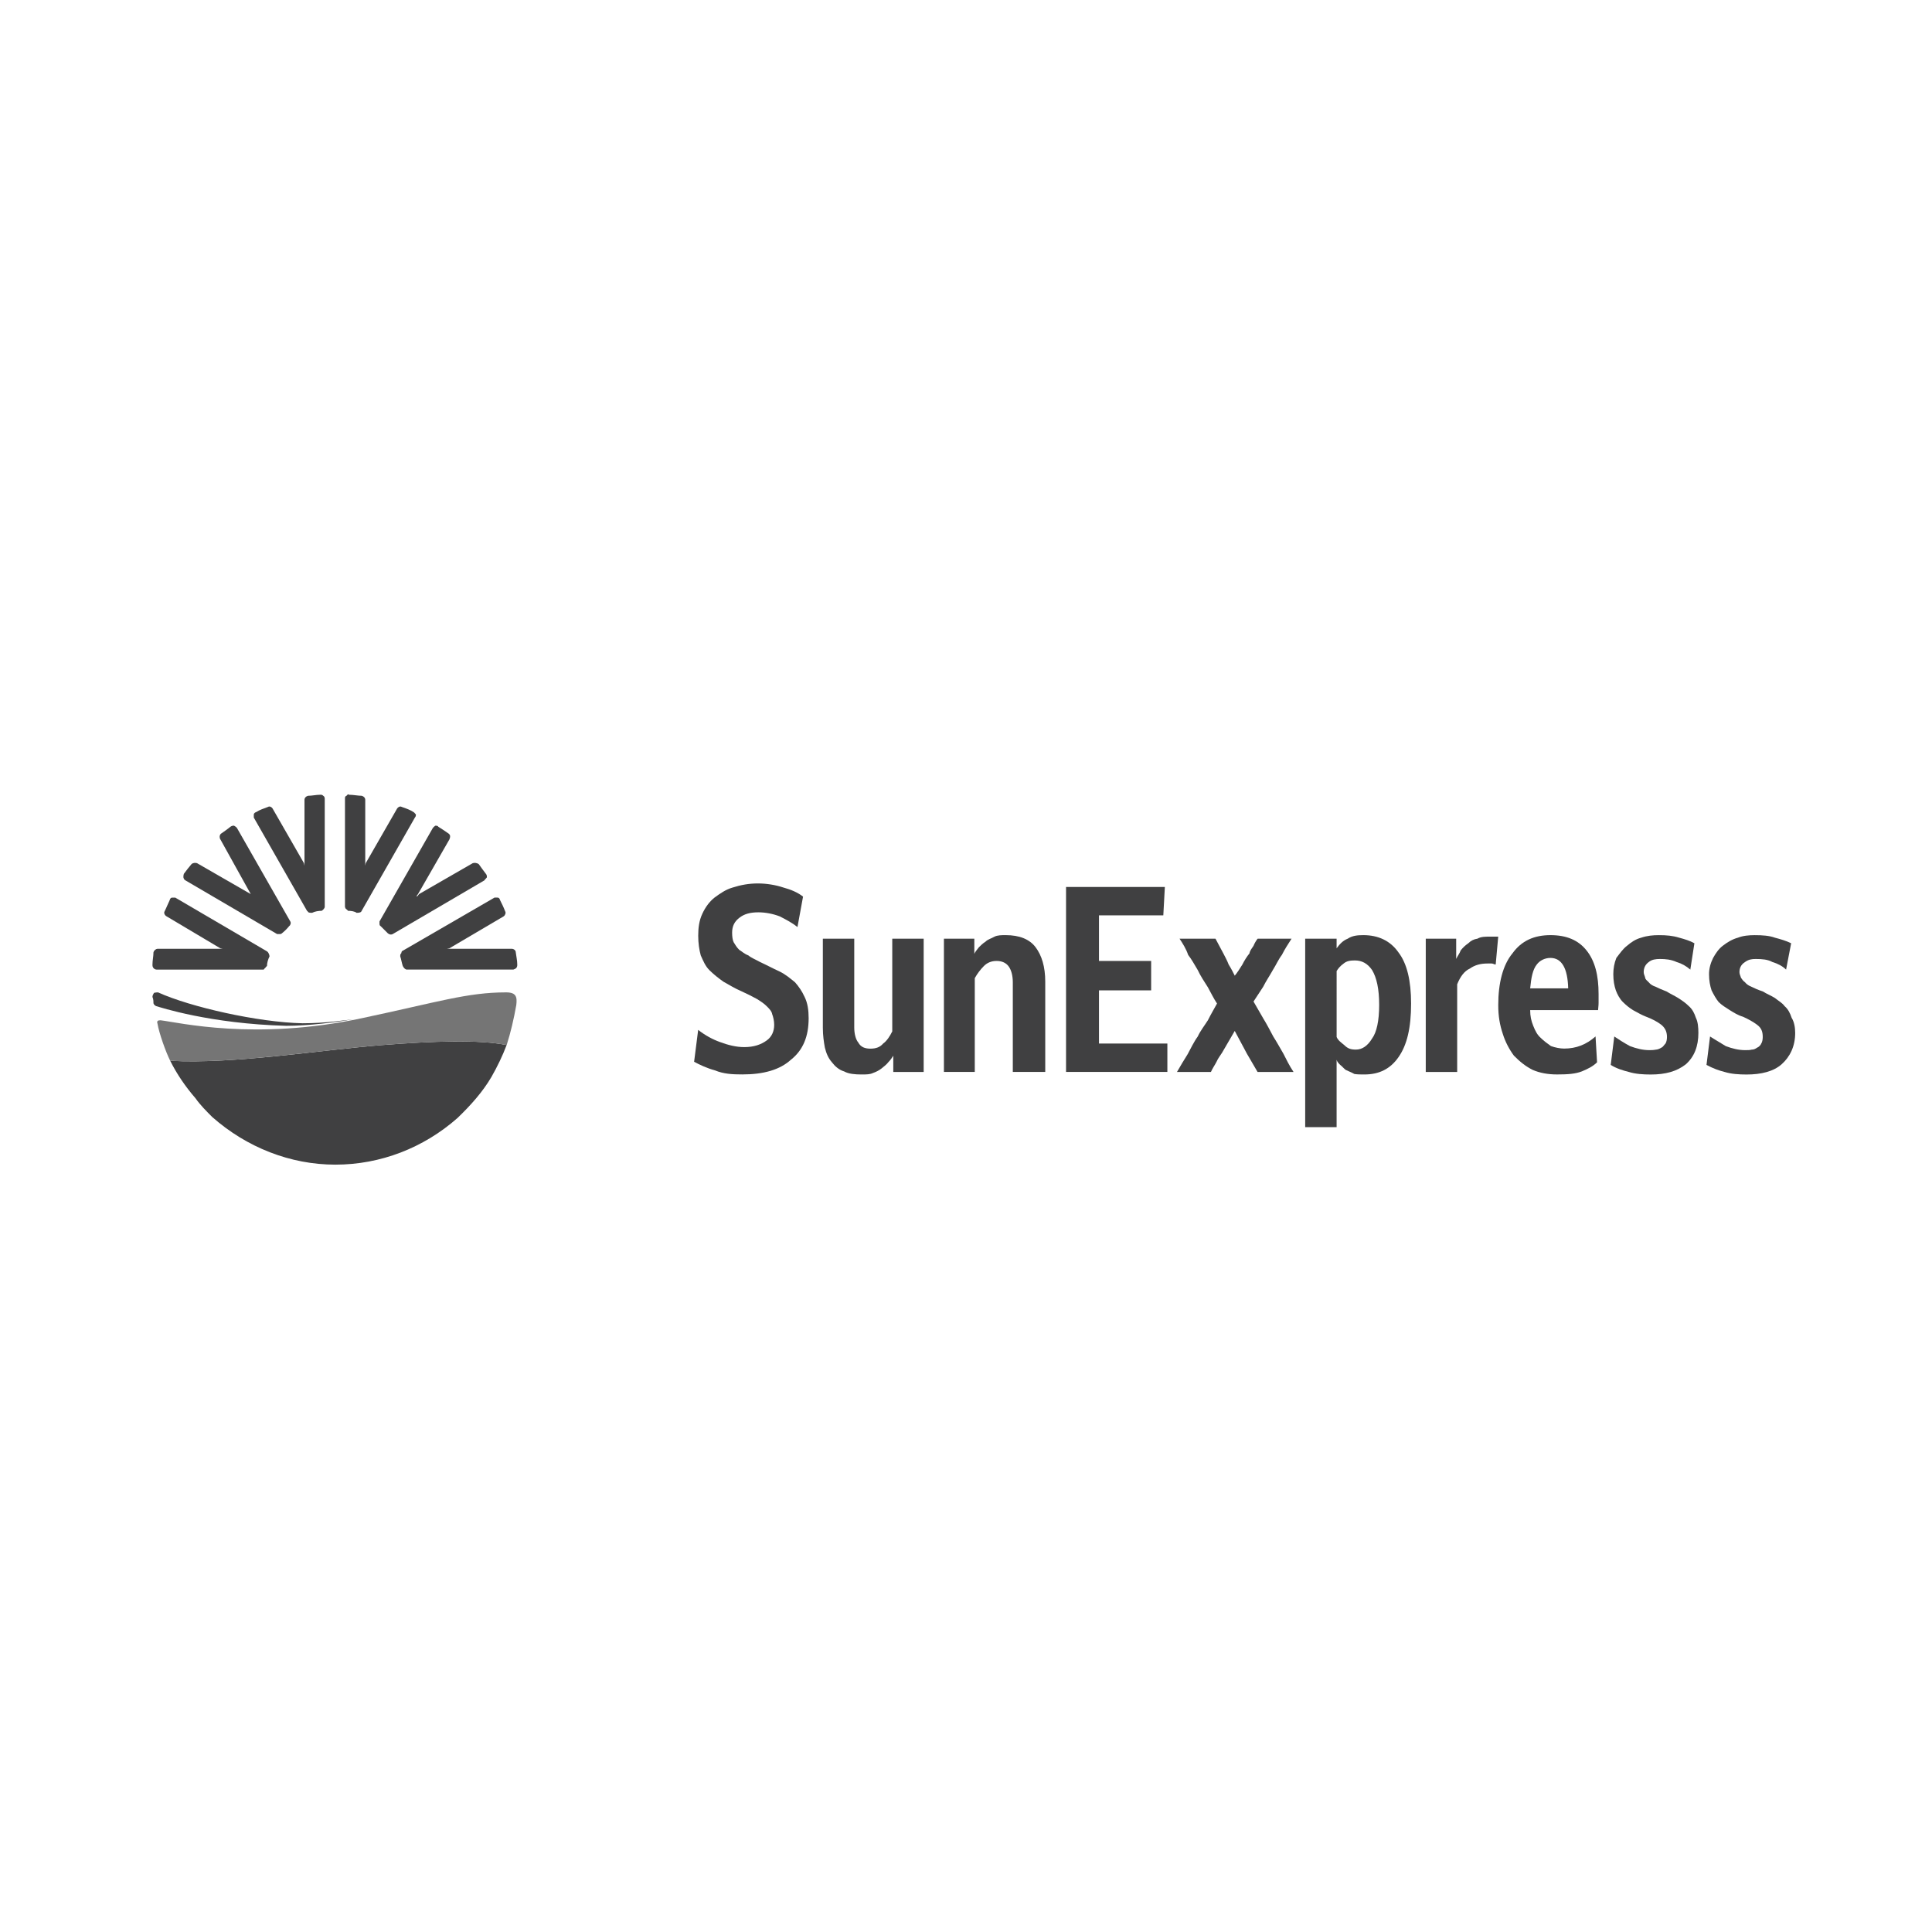 <?xml version="1.0" encoding="utf-8"?>
<!-- Generator: Adobe Illustrator 16.0.4, SVG Export Plug-In . SVG Version: 6.00 Build 0)  -->
<!DOCTYPE svg PUBLIC "-//W3C//DTD SVG 1.1//EN" "http://www.w3.org/Graphics/SVG/1.1/DTD/svg11.dtd">
<svg version="1.1" id="katman_1" xmlns="http://www.w3.org/2000/svg" xmlns:xlink="http://www.w3.org/1999/xlink" x="0px" y="0px"
	 width="85.289px" height="85.289px" viewBox="0 0 85.289 85.289" enable-background="new 0 0 85.289 85.289" xml:space="preserve">
<g>
	<path fill="#404041" d="M30.821,45.465L30.821,45.465c0.313,0.246,0.649,0.424,0.962,0.536c0.358,0.134,0.716,0.224,1.074,0.224
		c0.425,0,0.738-0.112,0.984-0.29c0.224-0.157,0.336-0.403,0.336-0.693c0-0.18-0.045-0.358-0.089-0.471
		c-0.022-0.134-0.134-0.246-0.247-0.357c-0.112-0.112-0.246-0.201-0.424-0.312c-0.202-0.112-0.425-0.224-0.671-0.336
		c-0.313-0.134-0.559-0.291-0.805-0.426c-0.224-0.157-0.447-0.335-0.626-0.514c-0.179-0.179-0.269-0.403-0.38-0.649
		c-0.067-0.246-0.112-0.537-0.112-0.872c0-0.358,0.044-0.671,0.179-0.962c0.134-0.291,0.313-0.537,0.537-0.716
		c0.246-0.179,0.492-0.358,0.805-0.447C32.7,39.067,33.058,39,33.46,39c0.38,0,0.783,0.067,1.119,0.179
		c0.335,0.089,0.648,0.224,0.872,0.403l-0.246,1.342c-0.224-0.179-0.514-0.335-0.783-0.47c-0.291-0.112-0.626-0.179-0.939-0.179
		c-0.358,0-0.626,0.067-0.85,0.246c-0.201,0.156-0.313,0.357-0.313,0.649c0,0.178,0.022,0.335,0.067,0.424
		c0.067,0.112,0.134,0.224,0.246,0.336c0.112,0.067,0.224,0.179,0.402,0.246c0.135,0.112,0.313,0.179,0.515,0.291
		c0.291,0.134,0.582,0.291,0.828,0.402c0.291,0.135,0.492,0.312,0.716,0.492c0.179,0.201,0.313,0.403,0.425,0.648
		c0.134,0.269,0.179,0.582,0.179,0.939c0,0.807-0.246,1.409-0.783,1.835c-0.493,0.447-1.208,0.648-2.147,0.648
		c-0.448,0-0.828-0.022-1.208-0.18c-0.336-0.089-0.671-0.245-0.918-0.379L30.821,45.465"/>
	<path fill="#404041" d="M36.324,41.438h1.387v3.915c0,0.29,0.067,0.536,0.179,0.671c0.112,0.201,0.291,0.269,0.537,0.269
		c0.246,0,0.425-0.067,0.559-0.224c0.157-0.111,0.291-0.312,0.403-0.537v-4.093h1.387v5.883h-1.342v-0.717
		c-0.044,0.068-0.112,0.18-0.224,0.292c-0.067,0.089-0.179,0.178-0.291,0.268c-0.112,0.089-0.247,0.157-0.38,0.202
		c-0.134,0.066-0.291,0.066-0.514,0.066c-0.269,0-0.56-0.022-0.761-0.135c-0.224-0.066-0.402-0.224-0.537-0.401
		c-0.157-0.18-0.247-0.381-0.313-0.649c-0.045-0.246-0.089-0.536-0.089-0.872V41.438"/>
	<path fill="#404041" d="M41.67,41.438h1.342v0.671c0.022-0.067,0.112-0.179,0.201-0.291c0.067-0.066,0.18-0.179,0.291-0.246
		c0.112-0.112,0.246-0.134,0.402-0.224c0.135-0.066,0.313-0.066,0.492-0.066c0.604,0,1.052,0.178,1.32,0.536
		c0.268,0.358,0.425,0.851,0.425,1.521v3.982h-1.432v-3.96c0-0.291-0.067-0.537-0.179-0.693c-0.112-0.157-0.292-0.247-0.537-0.247
		c-0.246,0-0.425,0.09-0.56,0.224c-0.156,0.157-0.291,0.335-0.403,0.536v4.14H41.67V41.438"/>
	<polyline fill="#404041" points="47.061,39.156 51.423,39.156 51.355,40.409 48.515,40.409 48.515,42.422 50.818,42.422 
		50.818,43.72 48.515,43.72 48.515,46.068 51.534,46.068 51.534,47.321 47.061,47.321 47.061,39.156 	"/>
	<path fill="#404041" d="M51.959,47.321L51.959,47.321c0.157-0.27,0.312-0.537,0.47-0.783c0.135-0.246,0.269-0.537,0.447-0.782
		c0.112-0.246,0.291-0.471,0.447-0.716c0.135-0.27,0.269-0.493,0.403-0.739c-0.135-0.2-0.269-0.47-0.403-0.716
		c-0.156-0.246-0.335-0.514-0.447-0.76c-0.134-0.224-0.268-0.47-0.425-0.671c-0.089-0.268-0.246-0.514-0.38-0.715h1.587l0.358,0.671
		c0.067,0.134,0.157,0.291,0.224,0.47c0.112,0.178,0.202,0.357,0.269,0.492c0.112-0.134,0.224-0.313,0.336-0.492
		c0.089-0.179,0.202-0.358,0.313-0.492c0.021-0.135,0.112-0.224,0.179-0.335c0.045-0.112,0.111-0.224,0.18-0.313h1.498
		c-0.157,0.246-0.291,0.447-0.426,0.715c-0.155,0.202-0.246,0.426-0.401,0.671c-0.135,0.246-0.292,0.47-0.426,0.738
		c-0.135,0.202-0.291,0.447-0.425,0.649c0.134,0.245,0.29,0.491,0.425,0.737c0.18,0.292,0.313,0.561,0.447,0.807
		c0.156,0.245,0.291,0.491,0.448,0.76c0.134,0.269,0.268,0.536,0.447,0.806h-1.588l-0.47-0.806l-0.538-1.006l-0.559,0.961
		c-0.066,0.111-0.18,0.246-0.246,0.403c-0.067,0.134-0.179,0.29-0.246,0.447H51.959"/>
	<path fill="#404041" d="M57.618,41.438h1.387v0.425c0.134-0.179,0.269-0.336,0.492-0.425c0.202-0.134,0.426-0.156,0.693-0.156
		c0.649,0,1.186,0.246,1.544,0.76c0.38,0.492,0.559,1.253,0.559,2.259c0,1.074-0.179,1.834-0.559,2.372
		c-0.358,0.514-0.851,0.76-1.499,0.76c-0.179,0-0.312,0-0.447-0.022c-0.156-0.089-0.246-0.112-0.38-0.179
		c-0.09-0.067-0.157-0.157-0.246-0.224c-0.067-0.067-0.135-0.134-0.157-0.224v2.975h-1.387V41.438 M59.005,45.777L59.005,45.777
		c0.067,0.157,0.202,0.246,0.336,0.357c0.156,0.157,0.291,0.201,0.515,0.201c0.269,0,0.515-0.155,0.716-0.491
		c0.2-0.269,0.312-0.783,0.312-1.477c0-0.715-0.112-1.208-0.312-1.543c-0.201-0.291-0.447-0.425-0.761-0.425
		c-0.202,0-0.357,0.022-0.492,0.134c-0.156,0.112-0.246,0.224-0.313,0.335V45.777z"/>
	<path fill="#404041" d="M62.942,41.438h1.342v0.895c0.045-0.112,0.157-0.246,0.201-0.381c0.111-0.134,0.179-0.201,0.336-0.313
		c0.112-0.112,0.245-0.179,0.402-0.201c0.157-0.09,0.335-0.09,0.559-0.09c0.135,0,0.246,0,0.358,0l-0.112,1.231
		c-0.066,0-0.111-0.045-0.178-0.045c-0.046,0-0.112,0-0.18,0c-0.312,0-0.56,0.067-0.783,0.224c-0.246,0.112-0.424,0.358-0.559,0.694
		v3.87h-1.387V41.438"/>
	<path fill="#404041" d="M70.503,46.896L70.503,46.896c-0.18,0.178-0.403,0.29-0.672,0.401c-0.29,0.112-0.626,0.135-1.096,0.135
		c-0.403,0-0.761-0.066-1.073-0.201c-0.313-0.157-0.56-0.357-0.828-0.627c-0.201-0.269-0.381-0.604-0.492-0.962
		c-0.134-0.401-0.201-0.782-0.201-1.274c0-0.961,0.201-1.767,0.627-2.281c0.401-0.56,0.962-0.805,1.677-0.805
		c0.716,0,1.23,0.223,1.589,0.67c0.381,0.47,0.536,1.119,0.536,1.925c0,0.111,0,0.245,0,0.401c0,0.135-0.022,0.246-0.022,0.313
		H67.55c0,0.269,0.045,0.47,0.135,0.693c0.089,0.225,0.178,0.402,0.335,0.537c0.135,0.135,0.291,0.246,0.447,0.358
		c0.18,0.066,0.403,0.111,0.582,0.111c0.537,0,0.984-0.18,1.387-0.536L70.503,46.896 M69.228,43.631L69.228,43.631
		c-0.022-0.896-0.291-1.343-0.783-1.343c-0.245,0-0.47,0.112-0.604,0.292c-0.179,0.223-0.246,0.581-0.291,1.052H69.228z"/>
	<path fill="#404041" d="M71.263,45.756L71.263,45.756c0.201,0.133,0.403,0.268,0.693,0.425c0.292,0.111,0.582,0.178,0.851,0.178
		c0.066,0,0.179,0,0.29-0.022c0.068,0,0.18-0.044,0.246-0.089c0.068-0.022,0.112-0.112,0.18-0.179
		c0.044-0.067,0.066-0.18,0.066-0.291c0-0.246-0.089-0.402-0.246-0.536c-0.178-0.135-0.379-0.247-0.671-0.358
		c-0.178-0.066-0.38-0.18-0.581-0.291c-0.179-0.112-0.312-0.224-0.447-0.357s-0.246-0.336-0.312-0.515
		c-0.068-0.201-0.112-0.425-0.112-0.716c0-0.247,0.044-0.492,0.134-0.716c0.156-0.201,0.291-0.402,0.47-0.536
		c0.18-0.157,0.38-0.292,0.626-0.358c0.27-0.09,0.516-0.112,0.783-0.112c0.335,0,0.604,0.022,0.896,0.112
		c0.245,0.066,0.47,0.134,0.671,0.246l-0.18,1.163c-0.179-0.157-0.38-0.269-0.604-0.335c-0.246-0.112-0.492-0.134-0.738-0.134
		c-0.18,0-0.358,0.022-0.492,0.134c-0.157,0.112-0.224,0.269-0.224,0.448c0,0.089,0.045,0.156,0.066,0.246
		c0,0.067,0.091,0.135,0.157,0.201c0.067,0.09,0.18,0.157,0.312,0.201c0.135,0.068,0.292,0.135,0.47,0.202
		c0.18,0.112,0.336,0.179,0.516,0.29c0.178,0.112,0.335,0.224,0.47,0.358c0.156,0.134,0.246,0.312,0.312,0.515
		c0.09,0.179,0.111,0.425,0.111,0.671c0,0.582-0.178,1.052-0.559,1.387c-0.402,0.312-0.895,0.447-1.544,0.447
		c-0.335,0-0.671-0.022-0.961-0.111c-0.269-0.068-0.56-0.157-0.806-0.313L71.263,45.756"/>
	<path fill="#404041" d="M75.491,45.756L75.491,45.756c0.201,0.133,0.447,0.268,0.693,0.425c0.29,0.111,0.581,0.178,0.85,0.178
		c0.112,0,0.224,0,0.291-0.022c0.111,0,0.179-0.044,0.246-0.089c0.066-0.022,0.156-0.112,0.18-0.179
		c0.044-0.067,0.066-0.18,0.066-0.291c0-0.246-0.066-0.402-0.246-0.536c-0.179-0.135-0.381-0.247-0.627-0.358
		c-0.224-0.066-0.402-0.18-0.582-0.291c-0.178-0.112-0.357-0.224-0.491-0.357c-0.112-0.134-0.224-0.336-0.313-0.515
		c-0.066-0.201-0.112-0.425-0.112-0.716c0-0.247,0.068-0.492,0.18-0.716c0.112-0.201,0.246-0.402,0.425-0.536
		c0.201-0.157,0.425-0.292,0.671-0.358c0.224-0.09,0.492-0.112,0.738-0.112c0.358,0,0.648,0.022,0.895,0.112
		c0.246,0.066,0.492,0.134,0.716,0.246l-0.224,1.163c-0.156-0.157-0.38-0.269-0.604-0.335c-0.201-0.112-0.447-0.134-0.738-0.134
		c-0.179,0-0.313,0.022-0.47,0.134c-0.179,0.112-0.246,0.269-0.246,0.448c0,0.089,0.044,0.156,0.067,0.246
		c0.045,0.067,0.089,0.135,0.179,0.201c0.067,0.09,0.179,0.157,0.291,0.201c0.134,0.068,0.291,0.135,0.492,0.202
		c0.179,0.112,0.357,0.179,0.536,0.29c0.135,0.112,0.336,0.224,0.426,0.358c0.156,0.134,0.246,0.312,0.312,0.515
		c0.112,0.179,0.157,0.425,0.157,0.671c0,0.582-0.224,1.052-0.604,1.387c-0.357,0.312-0.894,0.447-1.543,0.447
		c-0.336,0-0.671-0.022-0.963-0.111c-0.268-0.068-0.514-0.157-0.805-0.313L75.491,45.756"/>
	<path fill="#404041" d="M16.863,46.135L16.863,46.135c-2.773,0.224-6.576,0.851-9.35,0.693c0.291,0.582,0.671,1.141,1.118,1.656
		c0.201,0.29,0.492,0.581,0.738,0.827c1.521,1.342,3.445,2.103,5.435,2.103c1.991,0,3.893-0.738,5.392-2.059
		c0.604-0.581,1.118-1.163,1.498-1.811c0.269-0.471,0.493-0.94,0.671-1.41C21.158,45.889,19.145,45.957,16.863,46.135"/>
	<path fill="#404041" d="M10.331,36.45L10.331,36.45c-0.044,0-0.089,0-0.156,0.045c-0.134,0.112-0.269,0.201-0.425,0.313
		c-0.067,0.067-0.067,0.179-0.022,0.246l1.342,2.416l0.067,0.089c0.045,0.023,0.045,0.023,0,0l-0.067-0.089l-2.371-1.365
		c-0.067-0.022-0.179-0.022-0.246,0.044c-0.111,0.134-0.224,0.269-0.335,0.425c-0.022,0.067-0.022,0.112-0.022,0.156
		c0.022,0.067,0.022,0.09,0.089,0.134l4.049,2.371c0.044,0,0.089,0,0.089,0c0.067,0,0.09,0,0.134-0.044
		c0.112-0.089,0.224-0.201,0.313-0.313c0.045-0.022,0.09-0.134,0.045-0.201l-2.349-4.116C10.421,36.495,10.398,36.495,10.331,36.45"
		/>
	<path fill="#404041" d="M21.494,38.731L21.494,38.731c0-0.044,0-0.112-0.045-0.156c-0.112-0.156-0.224-0.291-0.312-0.425
		c-0.09-0.067-0.202-0.067-0.269-0.044l-2.371,1.365l-0.067,0.089c-0.044,0.023-0.044,0-0.044,0l0.067-0.089l1.387-2.416
		c0.045-0.112,0.045-0.179-0.022-0.246c-0.156-0.112-0.291-0.201-0.47-0.313c-0.022-0.045-0.067-0.045-0.134-0.045
		c-0.044,0.045-0.067,0.045-0.112,0.111l-2.349,4.116c0,0.023,0,0.023,0,0.067c0,0.067,0,0.112,0.045,0.134
		c0.112,0.112,0.224,0.224,0.313,0.313c0.044,0.044,0.134,0.09,0.224,0.044l4.048-2.371C21.404,38.821,21.448,38.798,21.494,38.731"
		/>
	<path fill="#404041" d="M18.361,35.958L18.361,35.958c-0.044-0.044-0.066-0.09-0.111-0.112c-0.134-0.089-0.313-0.156-0.515-0.224
		c-0.067-0.044-0.156,0-0.202,0.067l-1.387,2.416l-0.022,0.112v-2.908c0-0.089-0.067-0.156-0.157-0.179
		c-0.157,0-0.38-0.045-0.559-0.045c-0.045-0.044-0.067,0-0.112,0.045c-0.067,0.022-0.067,0.067-0.067,0.134v4.765
		c0,0,0,0.022,0.022,0.067c0,0.022,0.089,0.067,0.112,0.112c0.134,0,0.291,0.022,0.38,0.089c0.134,0,0.201-0.022,0.224-0.089
		l2.349-4.116C18.361,36.047,18.361,35.979,18.361,35.958"/>
	<path fill="#404041" d="M22.791,42.735L22.791,42.735c0.044-0.067,0.044-0.09,0.044-0.156c0-0.179-0.044-0.358-0.066-0.538
		c0-0.089-0.09-0.156-0.179-0.156h-2.863l0.112-0.022l2.394-1.41c0.067-0.044,0.112-0.157,0.067-0.224
		c-0.067-0.179-0.157-0.358-0.224-0.492c-0.022-0.089-0.067-0.112-0.112-0.112c-0.067,0-0.089,0-0.134,0l-4.094,2.371
		c0,0.044-0.022,0.044-0.022,0.09c-0.045,0.022-0.045,0.089-0.045,0.134c0.045,0.134,0.067,0.291,0.112,0.425
		c0.045,0.09,0.112,0.157,0.179,0.157h4.697C22.679,42.802,22.769,42.757,22.791,42.735"/>
	<path fill="#404041" d="M7.603,39.626L7.603,39.626c-0.045,0-0.089,0.022-0.112,0.112c-0.067,0.134-0.134,0.313-0.224,0.492
		c-0.045,0.067,0,0.179,0.089,0.224l2.371,1.41l0.112,0.022H6.954c-0.067,0-0.156,0.067-0.179,0.156
		c0,0.179-0.044,0.358-0.044,0.538c0,0.066,0,0.089,0.044,0.156c0.023,0.022,0.067,0.067,0.135,0.067h4.697
		c0.044,0,0.044,0,0.067-0.045c0.045-0.022,0.067-0.089,0.112-0.112c0-0.134,0.045-0.291,0.112-0.425
		c0-0.067-0.044-0.179-0.112-0.224l-4.048-2.371C7.691,39.626,7.669,39.626,7.603,39.626"/>
	<path fill="#404041" d="M14.269,35.13L14.269,35.13c-0.045-0.045-0.067-0.045-0.134-0.045c-0.179,0-0.358,0.045-0.537,0.045
		c-0.089,0.022-0.156,0.09-0.156,0.179v2.908l-0.023-0.112l-1.387-2.416c-0.044-0.067-0.134-0.112-0.201-0.067
		c-0.179,0.067-0.38,0.134-0.515,0.224c-0.067,0.022-0.112,0.067-0.112,0.112c0,0.022,0,0.089,0,0.134l2.349,4.116
		c0.044,0.022,0.044,0.067,0.067,0.067c0.045,0.022,0.112,0.022,0.157,0.022c0.134-0.067,0.291-0.089,0.425-0.089
		c0.067-0.044,0.134-0.112,0.134-0.179v-4.765C14.335,35.197,14.313,35.152,14.269,35.13"/>
	<path fill="#757575" d="M22.343,43.809L22.343,43.809c-1.723,0-2.998,0.426-6.375,1.141c-4.72,1.008-8.098,0.18-8.88,0.091
		c-0.112,0-0.179,0.021-0.134,0.155c0.067,0.403,0.358,1.231,0.56,1.633c2.773,0.157,6.576-0.47,9.35-0.693
		c2.282-0.178,4.295-0.246,5.503,0c0.179-0.559,0.313-1.141,0.425-1.767C22.835,44.01,22.791,43.809,22.343,43.809"/>
	<path fill="#404041" d="M6.886,44.413L6.886,44.413c0.157,0.044,2.372,0.782,5.75,0.872c0.984,0,2.214-0.156,2.952-0.291
		c-0.402,0.046-1.208,0.179-2.237,0.179c-1.968-0.044-4.943-0.716-6.375-1.364c-0.022,0-0.09,0-0.179,0.022
		C6.774,43.877,6.73,43.943,6.73,44.01c0.044,0.091,0.044,0.202,0.044,0.269C6.774,44.301,6.797,44.368,6.886,44.413"/>
</g>
</svg>
